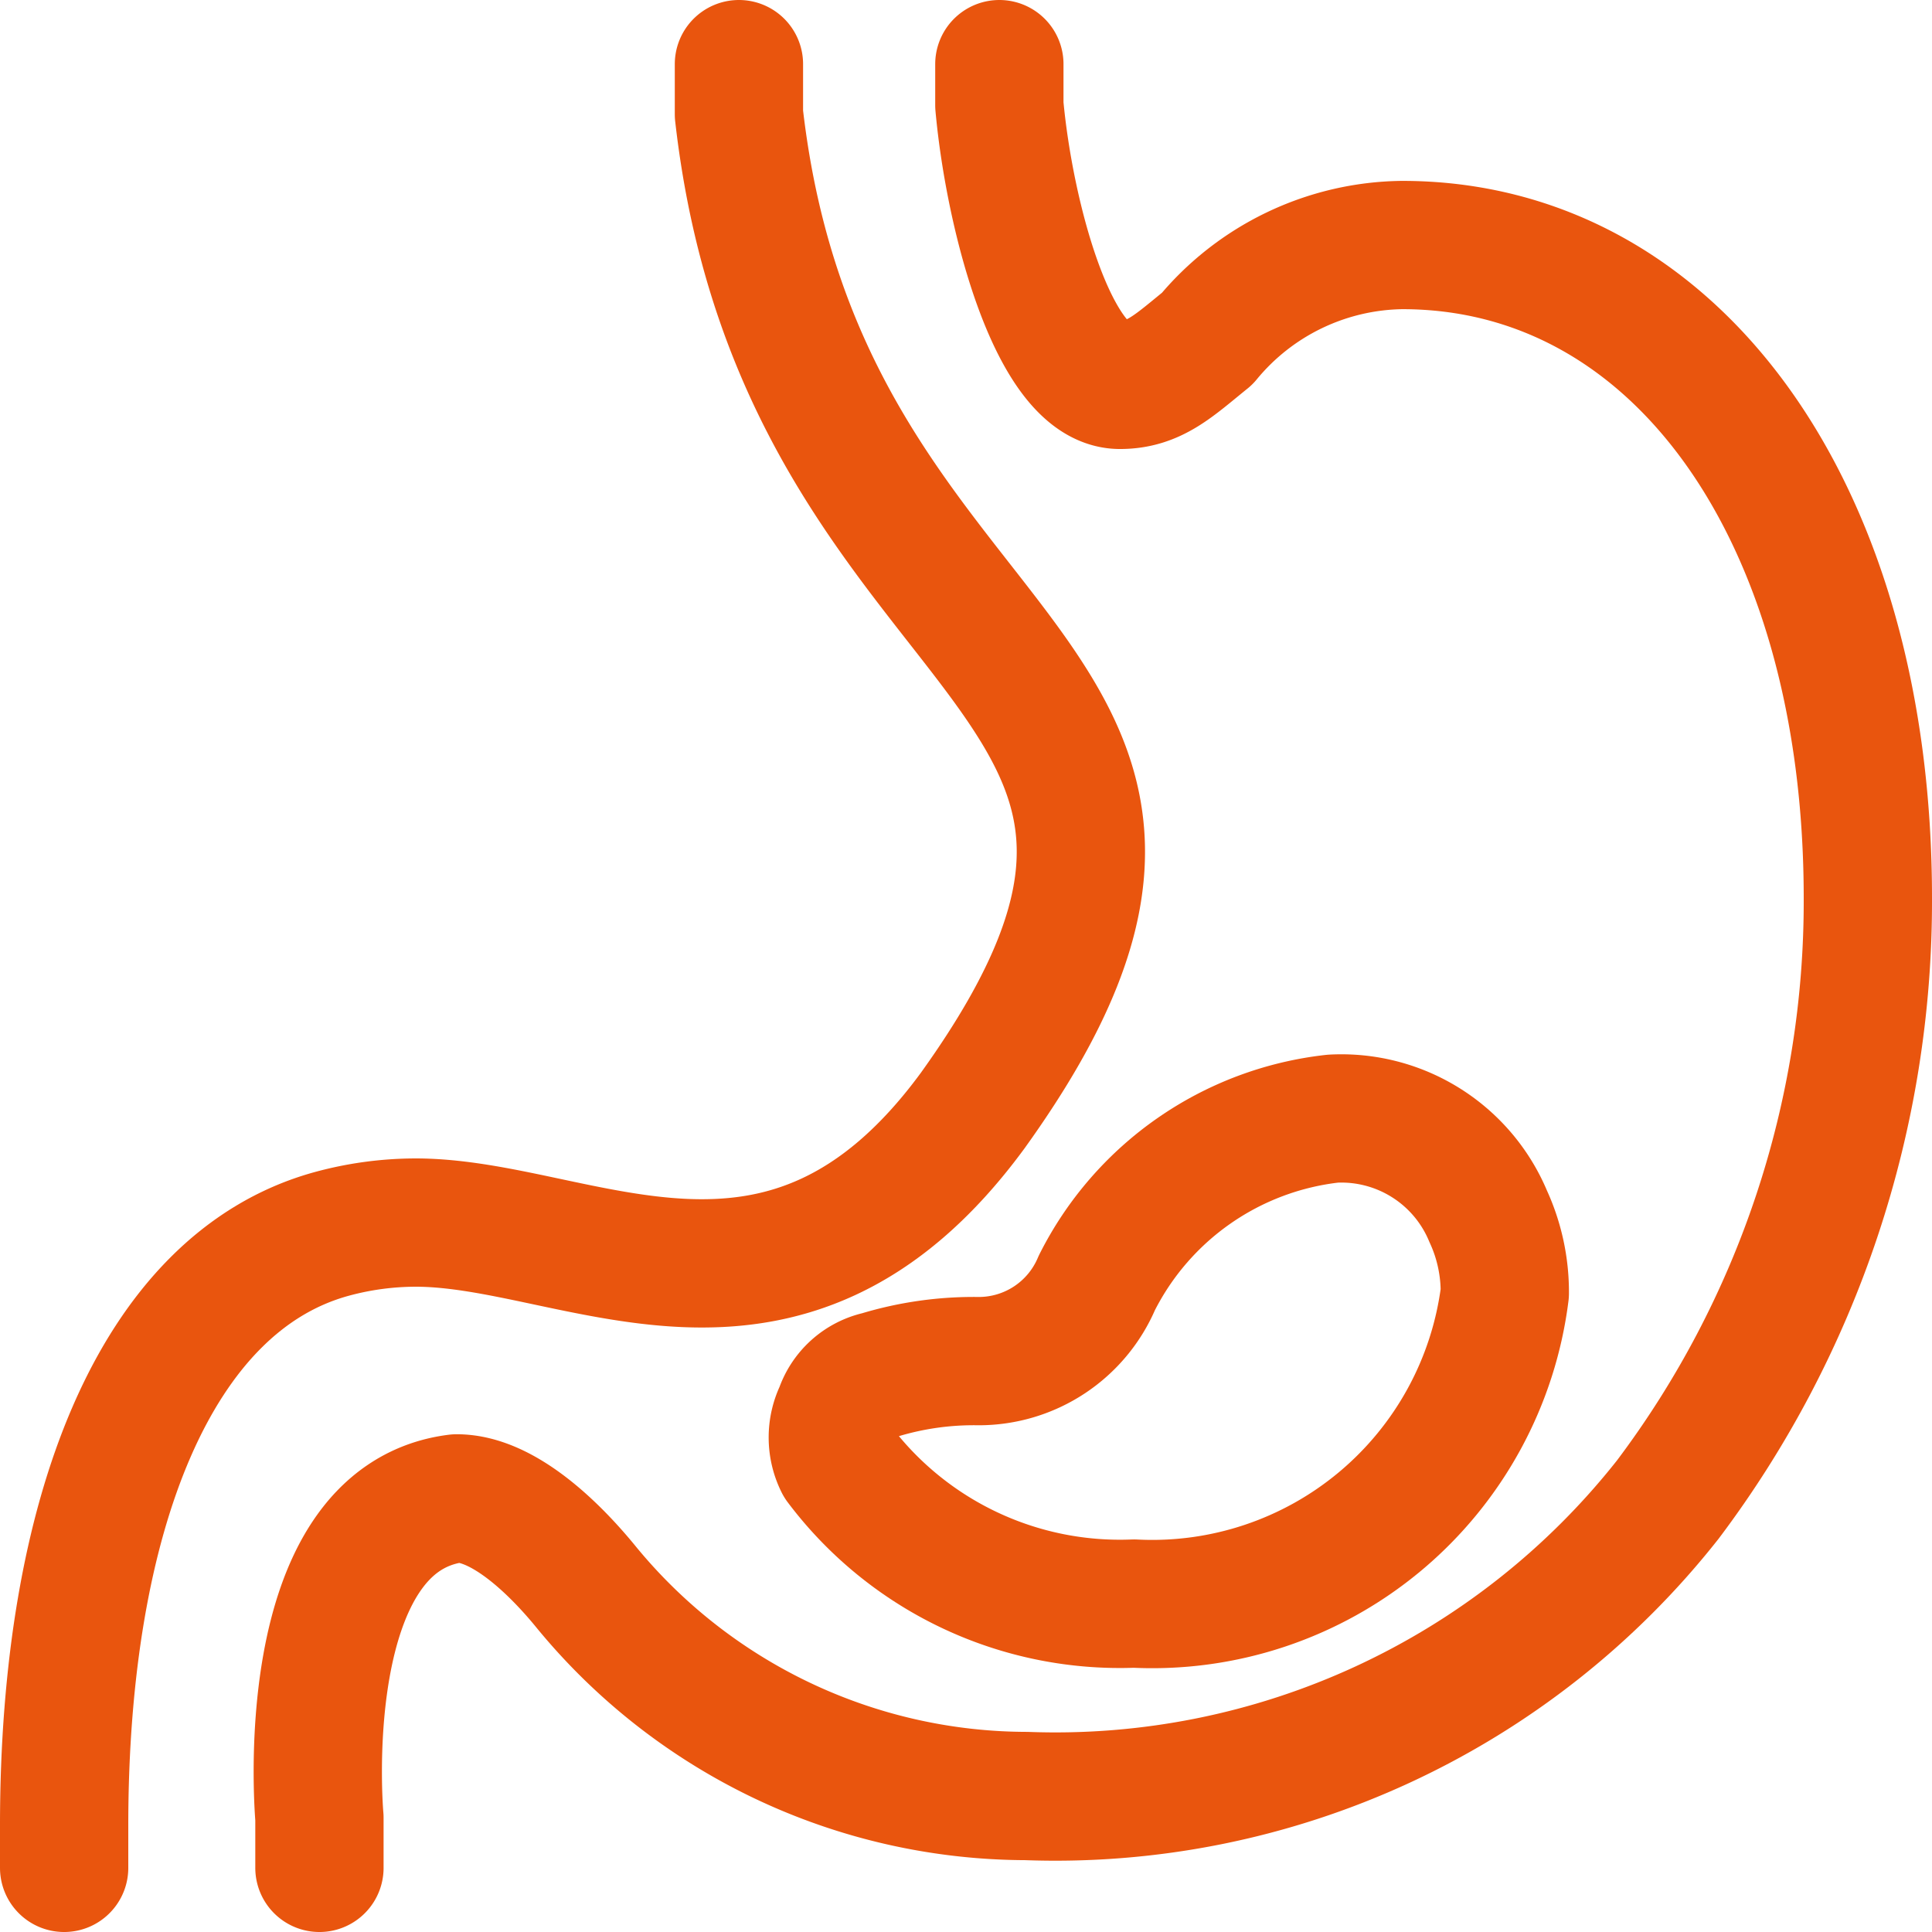 <svg xmlns="http://www.w3.org/2000/svg" viewBox="0 0 15.06 15.06"><defs><style>.cls-1{fill:none;stroke:#e9550e;stroke-linecap:round;stroke-linejoin:round;}</style></defs><g id="Calque_2" data-name="Calque 2"><g id="Calque_1-2" data-name="Calque 1"><g id="Health-Beauty_Medical-Specialties_medical-specialty-pregnancy" data-name="Health-Beauty / Medical-Specialties / medical-specialty-pregnancy"><g id="Group_131" data-name="Group 131"><g id="Light_131" data-name="Light 131"><path id="Shape_929" data-name="Shape 929" class="cls-1" d="M8.55,10a1,1,0,0,1-.92.61h0a2.54,2.54,0,0,0-.78.11.42.42,0,0,0-.31.28.46.46,0,0,0,0,.41A2.74,2.74,0,0,0,8.84,12.5a2.77,2.77,0,0,0,2.89-2.42,1.41,1.41,0,0,0-.13-.6,1.24,1.24,0,0,0-1.21-.76A2.35,2.35,0,0,0,8.55,10Z"/><path id="Shape_930" data-name="Shape 930" class="cls-1" d="M5.76.5l0,.39c.5,4.41,4.33,4.28,1.82,7.77-1.47,2-3.07.87-4.34.87a2.5,2.5,0,0,0-.66.09C1.21,10,.5,11.81.5,14.23v.33"/><path id="Shape_931" data-name="Shape 931" class="cls-1" d="M2.49,14.56v-.39s-.21-2.33,1.07-2.49c.37,0,.77.4,1,.68A4.45,4.45,0,0,0,8,14a6.08,6.08,0,0,0,5-2.31A7.75,7.75,0,0,0,14.56,7c0-3-1.49-5.09-3.63-5.09a2,2,0,0,0-1.52.73C9.15,2.85,9,3,8.73,3,8.22,3,7.87,1.7,7.79.82l0-.32"/></g></g></g></g></g></svg>